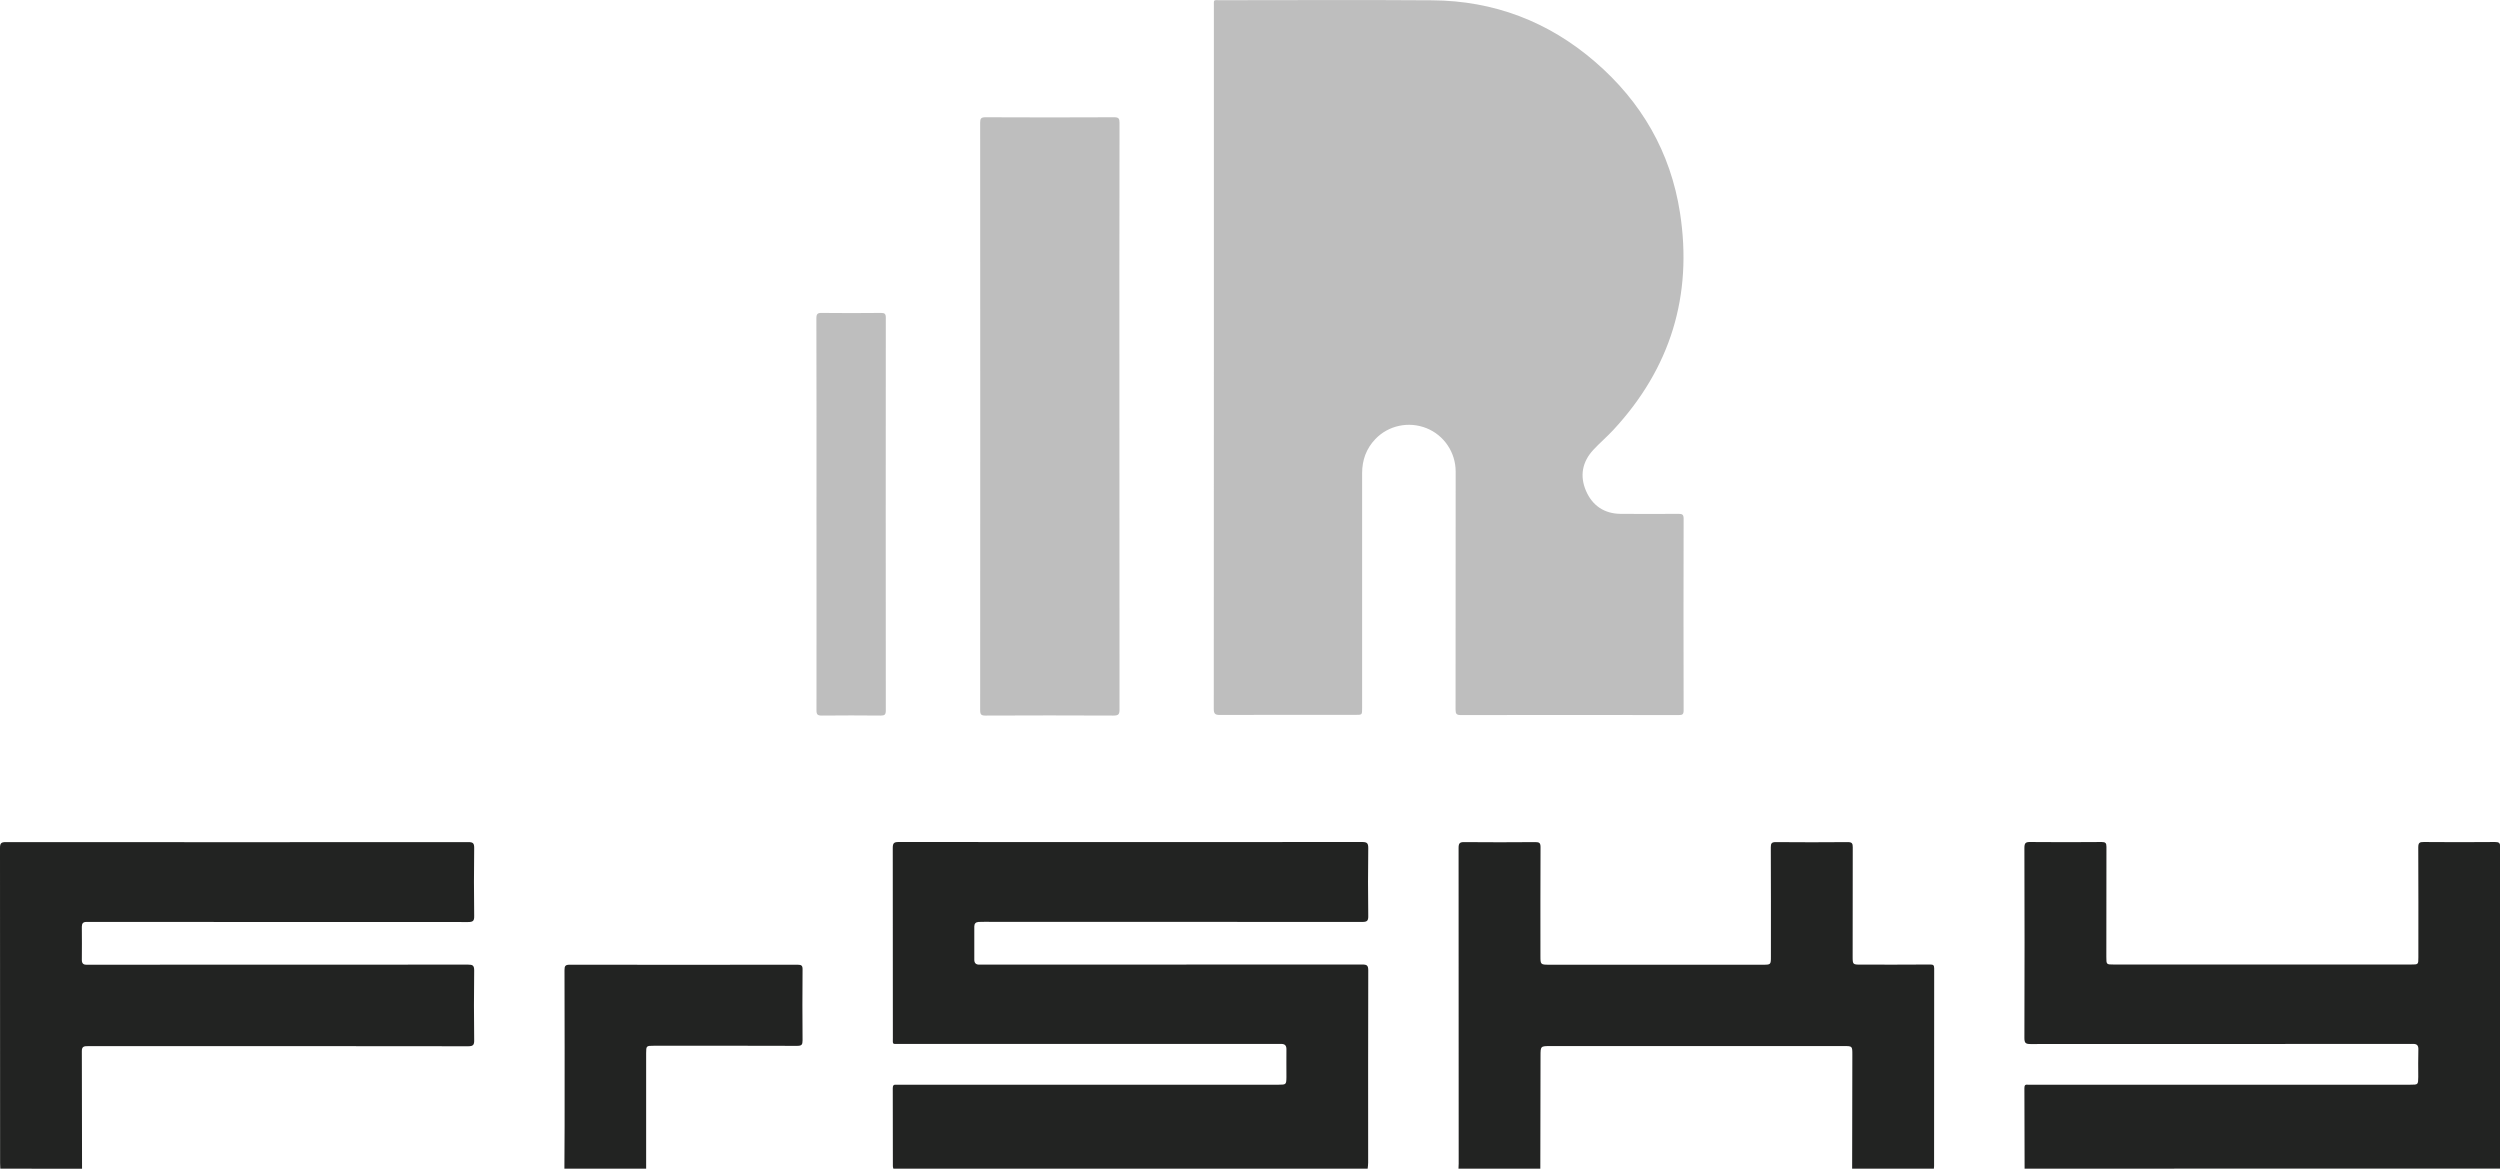 <?xml version="1.0" encoding="utf-8"?>
<!-- Generator: Adobe Illustrator 23.0.1, SVG Export Plug-In . SVG Version: 6.00 Build 0)  -->
<svg version="1.1" id="Layer_1" xmlns="http://www.w3.org/2000/svg" xmlns:xlink="http://www.w3.org/1999/xlink" x="0px" y="0px"
	 viewBox="0 0 2477.4 1158.1" style="enable-background:new 0 0 2477.4 1158.1;" xml:space="preserve">
<style type="text/css">
	.st0{fill:#222322;}
	.st1{fill:#BEBEBE;}
</style>
<g id="t8kRza.tif">
	<g>
		<path class="st0" d="M885.3,1158.1c-0.2-0.8-0.5-1.6-0.5-2.4c0-25.8,0-51.7-0.1-77.5c0-2.7,1-3.5,3.5-3.3c1.2,0.1,2.3,0,3.5,0
			c125.1,0,250.3,0,375.4,0c7.4,0,7.6-0.2,7.7-7.5c0-9.2-0.1-18.3,0-27.5c0.1-3.8-1.6-5.5-5.3-5.4c-1.5,0-3,0-4.5,0
			c-124.6,0-249.3,0-373.9,0c-7.2,0-6.3,0.9-6.3-6.4c0-62.7,0-125.3-0.1-188c0-4.7,1.4-5.7,5.8-5.7c153.1,0.1,306.3,0.1,459.4,0
			c4.9,0,6,1.3,6,6c-0.3,22.5-0.3,45,0,67.5c0.1,4.7-1.4,5.7-5.8,5.7c-125-0.1-250-0.1-374.9-0.1c-1.8,0-3.7,0-5.5,0.1
			c-2.8,0.2-4.2,1.7-4.2,4.5c0,11,0,22,0,33c0,3.3,1.7,4.9,5,4.8c1.3,0,2.7,0,4,0c125.1,0,250.3,0,375.4-0.1c4.7,0,6,0.9,6,5.9
			c-0.2,63.5-0.1,127-0.1,190.5c0,2-0.3,4-0.5,5.9C1198.6,1158.1,1041.9,1158.1,885.3,1158.1z"/>
		<path class="st0" d="M2006.3,1158.1c-0.1-26.7-0.1-53.3-0.2-80c0-2.8,1-3.5,3.5-3.2c1.2,0.1,2.3,0,3.5,0c125.2,0,250.3,0,375.5,0
			c7.7,0,7.7,0,7.8-7.7c0-9-0.2-18,0.1-27c0.2-4.7-1.8-5.9-5.9-5.7c-1.3,0.1-2.7,0-4,0c-124.8,0-249.7,0-374.5,0.1c-4.7,0-6-1-6-5.9
			c0.2-62.8,0.2-125.7,0-188.5c0-5,1.4-5.9,6.1-5.8c23.5,0.2,47,0.2,70.5,0c3.8,0,4.7,1.1,4.7,4.8c-0.1,36.3-0.1,72.7-0.1,109
			c0,7.6,0,7.6,7.4,7.6c98.2,0,196.3,0,294.5,0c7.3,0,7.3,0,7.3-7.1c0-36.3,0.1-72.7-0.1-109c0-4.7,1.4-5.3,5.5-5.3
			c23.5,0.2,47,0.2,70.5,0c4.1,0,5.2,0.9,5.2,5.1c-0.1,106.2-0.1,212.3-0.1,318.5C2320.3,1158.1,2163.3,1158.1,2006.3,1158.1z"/>
		<path class="st0" d="M0.3,1158.1c-0.1-1.8-0.2-3.7-0.2-5.5c0-104.1,0-208.3-0.1-312.4c0-4.6,1.2-5.7,5.7-5.7
			c152.8,0.1,305.6,0.1,458.4,0c4.5,0,5.8,1,5.8,5.7c-0.3,22.5-0.3,45,0,67.5c0.1,4.8-1.1,6-6,6c-124.6-0.1-249.3-0.1-373.9-0.1
			c-1.5,0-3,0-4.5,0c-3.1,0-4.4,1.5-4.4,4.7c0.1,11,0.1,22,0,33c0,3.5,1.6,4.8,4.8,4.7c1.2,0,2.3,0,3.5,0c124.8,0,249.6,0,374.4-0.1
			c4.6,0,6.1,0.8,6.1,5.8c-0.3,23-0.3,46,0,69c0.1,4.7-1,6.1-5.9,6.1c-109.5-0.2-219-0.1-328.4-0.1c-16.2,0-32.3,0-48.5,0
			c-3.2,0-6,0-6,4.6c0.1,39,0.2,78,0.2,116.9C54.3,1158.1,27.3,1158.1,0.3,1158.1z"/>
		<path class="st0" d="M1445.3,1158.1c0.1-1.7,0.2-3.3,0.2-5c0-104.3,0-208.6-0.1-312.9c0-4.6,1.2-5.8,5.7-5.7
			c23.5,0.2,47,0.2,70.5,0c3.8,0,5,0.9,5,4.9c-0.2,36.2-0.1,72.3-0.1,108.5c0,7.7,0.3,8.1,8.2,8.1c70.7,0,141.3,0,212,0
			c8.2,0,8.2,0,8.2-8.4c0-36,0.1-72-0.1-108c0-3.8,0.8-5.1,4.9-5.1c23.8,0.2,47.7,0.2,71.5,0c4.2,0,4.8,1.5,4.8,5.1
			c-0.1,36.2-0.1,72.3-0.1,108.5c0,7.6,0.2,7.8,7.8,7.8c23,0,46,0.1,69-0.1c2.9,0,4,0.5,4,3.8c-0.1,65.3-0.1,130.6-0.1,196
			c0,0.8-0.1,1.7-0.2,2.5c-27,0-54,0-81,0c0.1-37.6,0.1-75.3,0.2-112.9c0-8.6,0-8.6-8.5-8.6c-96.8,0-193.6,0-290.4,0
			c-10.1,0-10.1,0-10.1,10c0,37.2-0.1,74.3-0.2,111.5C1499.3,1158.1,1472.3,1158.1,1445.3,1158.1z"/>
		<path class="st0" d="M559.3,1158.1c0.1-14.1,0.2-28.3,0.2-42.4c0-51.5,0.1-102.9-0.1-154.4c0-4,0.8-5.3,5.1-5.3
			c75.3,0.1,150.6,0.1,225.9,0c3.9,0,5,0.9,4.9,4.9c-0.2,23.3-0.2,46.6,0,70c0,4.3-0.8,5.5-5.4,5.5c-47.3-0.2-94.6-0.1-141.9-0.1
			c-7.5,0-7.7,0.1-7.7,7.4c0,38.1,0,76.3,0,114.4C613.3,1158.1,586.3,1158.1,559.3,1158.1z"/>
		<path class="st1" d="M1202.9,354.1c0-115.8,0-231.7,0-347.5c0-7.5-0.8-6.4,6.3-6.4c70,0,140-0.4,210,0.1
			c61.1,0.4,115.2,21,161.4,60.9c46,39.6,74.9,89.6,84.2,149.6c12.7,82.1-9.4,154.2-66.1,215.3c-6.3,6.8-13.5,12.9-19.8,19.7
			c-11,11.9-13.6,25.9-7.2,40.7c6.3,14.5,18,22.5,34.1,22.7c19.2,0.2,38.3,0.1,57.5,0c3.7,0,5.1,0.6,5.1,4.8
			c-0.2,63.3-0.1,126.7,0,190c0,3.9-1.2,4.6-4.8,4.6c-72-0.1-144-0.1-216,0c-4.2,0-5.2-1.2-5.2-5.3c0.1-78.7,0.1-157.3,0.1-236
			c0-19-11.5-36-28.9-43c-17.6-7-37.6-2.8-50.6,10.7c-9.1,9.5-13.2,20.9-13.2,34c0,77.7,0,155.3,0,233c0,6.4,0,6.4-6.5,6.4
			c-44.8,0-89.7-0.1-134.5,0.1c-4.9,0-6-1.4-6-6.1C1202.9,586.4,1202.9,470.2,1202.9,354.1z"/>
		<path class="st1" d="M1109.3,412.6c0,96.8,0,193.6,0.1,290.4c0,4.6-0.8,6.1-5.9,6.1c-42.3-0.2-84.6-0.2-127,0
			c-4.2,0-5.2-1.1-5.2-5.3c0.1-194.1,0.1-388.2,0-582.3c0-4,0.9-5.3,5.2-5.3c42.5,0.2,85,0.2,127.5,0c4.5,0,5.4,1.2,5.4,5.5
			C1109.2,218.7,1109.3,315.6,1109.3,412.6z"/>
		<path class="st1" d="M809.1,509.4c0-64.6,0.1-129.3-0.1-193.9c0-4.5,1.2-5.5,5.5-5.4c19.5,0.2,39,0.2,58.5,0
			c3.6,0,4.8,0.8,4.8,4.6c-0.1,129.8-0.1,259.6,0,389.4c0,4-1.1,5-5,5c-19.5-0.2-39-0.2-58.5,0c-4.2,0-5.2-1.1-5.2-5.2
			C809.2,639,809.1,574.2,809.1,509.4z"/>
	</g>
</g>
</svg>

